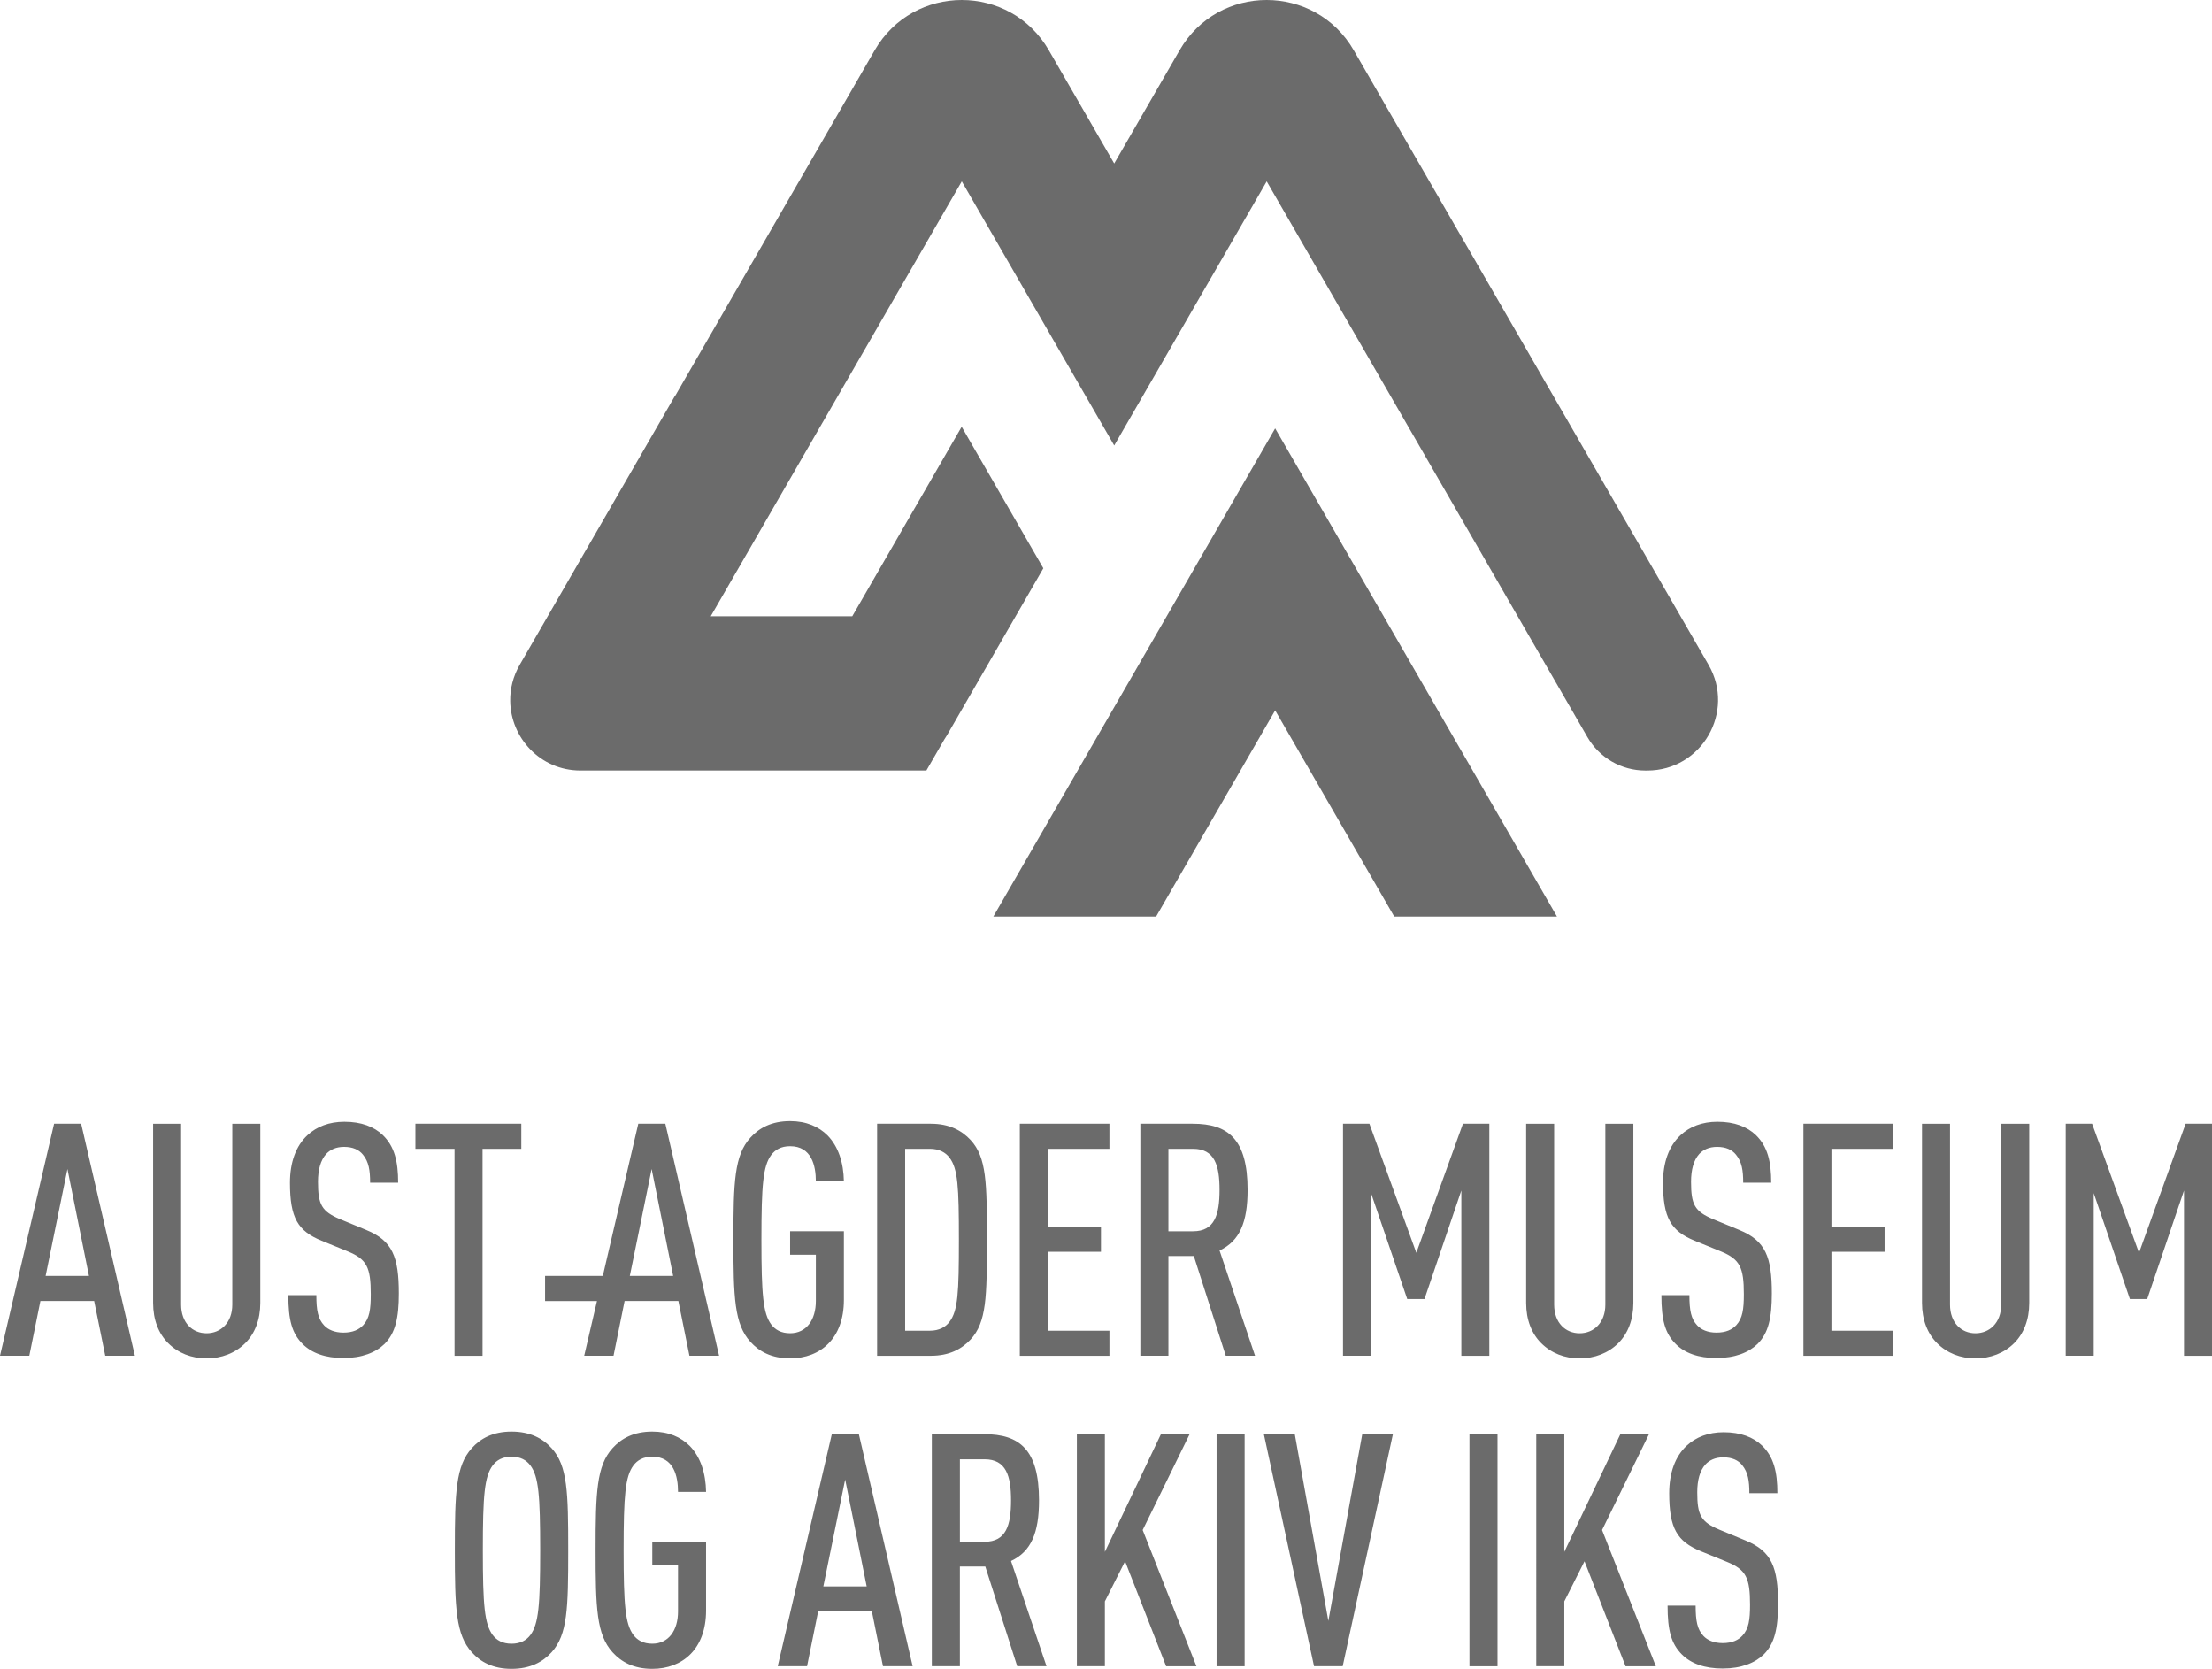<?xml version="1.0" encoding="UTF-8" standalone="no"?>
<!-- Generator: Adobe Illustrator 16.0.0, SVG Export Plug-In . SVG Version: 6.00 Build 0)  -->

<svg
   xmlns:dc="http://purl.org/dc/elements/1.1/"
   xmlns:cc="http://creativecommons.org/ns#"
   xmlns:rdf="http://www.w3.org/1999/02/22-rdf-syntax-ns#"
   xmlns:svg="http://www.w3.org/2000/svg"
   xmlns="http://www.w3.org/2000/svg"
   xmlns:sodipodi="http://sodipodi.sourceforge.net/DTD/sodipodi-0.dtd"
   xmlns:inkscape="http://www.inkscape.org/namespaces/inkscape"
   version="1.1"
   id="Layer_1"
   x="0px"
   y="0px"
   width="103.053px"
   height="77.736px"
   viewBox="0 0 103.053 77.736"
   enable-background="new 0 0 103.053 77.736"
   xml:space="preserve"
   sodipodi:docname="aamaLogoWhite.svg"
   inkscape:version="0.92.4 (5da689c313, 2019-01-14)"><defs
   id="defs11" /><sodipodi:namedview
   pagecolor="#ffffff"
   bordercolor="#6b6b6b"
   borderopacity="1"
   objecttolerance="10"
   gridtolerance="10"
   guidetolerance="10"
   inkscape:pageopacity="0"
   inkscape:pageshadow="2"
   inkscape:window-width="1920"
   inkscape:window-height="1017"
   id="namedview9"
   showgrid="false"
   inkscape:zoom="6.7755758"
   inkscape:cx="52.889342"
   inkscape:cy="33.481126"
   inkscape:window-x="1912"
   inkscape:window-y="-8"
   inkscape:window-maximized="1"
   inkscape:current-layer="Layer_1" />
<polygon
   points="64.954,42.693 65.463,42.693 72.536,42.693 59.407,19.954 46.278,42.693 53.35,42.693 53.862,42.693 59.407,33.089 "
   id="polygon2"
   style="fill:#6b6b6b;fill-opacity:1" />
<path
   fill="#FFFFFF"
   d="M79.596,30.964C75.465,23.813,67.79,10.52,63.069,2.343c-1.803-3.124-6.313-3.124-8.115,0l-3.045,5.273  l-3.045-5.273c-1.803-3.124-6.311-3.124-8.115,0l-9.295,16.099h-0.01l-7.229,12.521c-0.317,0.549-0.455,1.132-0.445,1.697  c0.024,1.691,1.384,3.231,3.277,3.231h0.005h0.006h14.197h0.018h1.885l0.831-1.439c0.045-0.066,0.087-0.133,0.128-0.202l4.49-7.779  l-3.799-6.582l-0.006,0.01l-0.006-0.01l-5.091,8.817h-6.594c4.694-8.131,11.696-20.257,11.696-20.257l7.102,12.302l7.104-12.302  l14.941,25.885c0.557,0.964,1.584,1.558,2.697,1.558h0.092C79.28,35.892,80.862,33.154,79.596,30.964"
   id="path4"
   style="fill:#6b6b6b;fill-opacity:1" />
<path
   fill="#FFFFFF"
   d="M3.142,54.453l-1.017,4.979h2.019L3.142,54.453z M4.903,63.152l-0.517-2.551H1.882l-0.517,2.551H0  l2.52-10.809h1.26l2.504,10.809H4.903z M11.429,62.561c-0.471,0.471-1.108,0.713-1.806,0.713c-0.699,0-1.321-0.242-1.792-0.713  c-0.44-0.44-0.698-1.078-0.698-1.869v-8.348h1.305v8.425c0,0.851,0.531,1.336,1.185,1.336c0.653,0,1.199-0.485,1.199-1.336v-8.425  h1.305v8.348C12.127,61.482,11.869,62.12,11.429,62.561 M17.911,62.605c-0.41,0.396-1.048,0.653-1.913,0.653  c-0.835,0-1.472-0.228-1.898-0.653c-0.501-0.501-0.667-1.123-0.667-2.276h1.305c0,0.713,0.076,1.107,0.364,1.411  c0.182,0.197,0.486,0.334,0.896,0.334c0.44,0,0.729-0.137,0.926-0.35c0.289-0.318,0.349-0.729,0.349-1.441  c0-1.245-0.181-1.624-1.062-1.989l-1.23-0.501c-1.109-0.455-1.472-1.063-1.472-2.702c0-0.941,0.273-1.715,0.819-2.217  c0.425-0.394,1.002-0.622,1.715-0.622c0.79,0,1.382,0.229,1.792,0.622c0.547,0.531,0.713,1.23,0.713,2.217h-1.305  c0-0.576-0.061-0.972-0.334-1.306c-0.182-0.228-0.471-0.363-0.881-0.363c-0.379,0-0.653,0.136-0.834,0.333  c-0.259,0.289-0.38,0.729-0.38,1.291c0,1.063,0.167,1.381,1.032,1.745l1.214,0.501c1.23,0.501,1.519,1.26,1.519,2.961  C18.579,61.376,18.427,62.09,17.911,62.605 M22.481,53.513v9.64h-1.305v-9.64h-1.823v-1.169h4.934v1.169H22.481z M30.359,54.453  l-1.017,4.979h2.019L30.359,54.453z M32.12,63.152l-0.516-2.551h-2.505l-0.516,2.551h-1.366l2.52-10.809h1.26l2.505,10.809H32.12z   M36.81,63.273c-0.866,0-1.443-0.318-1.853-0.774c-0.743-0.819-0.789-2.049-0.789-4.751s0.046-3.933,0.789-4.752  c0.41-0.455,0.987-0.774,1.853-0.774c0.759,0,1.335,0.259,1.745,0.668c0.501,0.516,0.745,1.26,0.76,2.141h-1.306  c0-0.729-0.197-1.64-1.199-1.64c-0.425,0-0.698,0.167-0.881,0.41c-0.379,0.516-0.456,1.382-0.456,3.947s0.077,3.431,0.456,3.946  c0.183,0.243,0.456,0.41,0.881,0.41c0.759,0,1.199-0.622,1.199-1.503v-2.155H36.81v-1.093h2.505v3.203  C39.315,62.348,38.222,63.273,36.81,63.273 M44.233,53.922c-0.182-0.242-0.486-0.41-0.91-0.41h-1.154v8.473h1.154  c0.424,0,0.729-0.168,0.91-0.411c0.395-0.517,0.44-1.351,0.44-3.825S44.627,54.438,44.233,53.922 M45.219,62.394  c-0.41,0.44-0.986,0.759-1.852,0.759h-2.504V52.344h2.504c0.865,0,1.441,0.318,1.852,0.759c0.744,0.805,0.759,1.988,0.759,4.646  C45.978,60.404,45.963,61.589,45.219,62.394 M47.511,63.152V52.344h4.175v1.169h-2.869v3.628h2.475v1.169h-2.475v3.675h2.869v1.168  H47.511z M55.586,53.513h-1.152v3.841h1.152c1.002,0,1.23-0.774,1.23-1.929C56.817,54.286,56.588,53.513,55.586,53.513   M57.106,63.152l-1.488-4.646h-1.184v4.646h-1.307V52.344h2.445c1.639,0,2.551,0.713,2.551,3.081c0,1.503-0.365,2.384-1.307,2.824  l1.654,4.903H57.106z M68.081,63.152v-7.697l-1.717,5.056h-0.803l-1.686-4.934v7.575h-1.307V52.344h1.23l2.186,6.012l2.172-6.012  h1.229v10.809H68.081z M75.397,62.561c-0.471,0.471-1.109,0.713-1.807,0.713c-0.699,0-1.32-0.242-1.791-0.713  c-0.441-0.44-0.699-1.078-0.699-1.869v-8.348h1.305v8.425c0,0.851,0.533,1.336,1.186,1.336s1.199-0.485,1.199-1.336v-8.425h1.305  v8.348C76.094,61.482,75.836,62.12,75.397,62.561 M81.877,62.605c-0.408,0.396-1.047,0.653-1.912,0.653  c-0.834,0-1.473-0.228-1.896-0.653c-0.502-0.501-0.668-1.123-0.668-2.276h1.305c0,0.713,0.076,1.107,0.365,1.411  c0.182,0.197,0.484,0.334,0.895,0.334c0.439,0,0.729-0.137,0.926-0.35c0.289-0.318,0.35-0.729,0.35-1.441  c0-1.245-0.182-1.624-1.063-1.989l-1.23-0.501c-1.107-0.455-1.473-1.063-1.473-2.702c0-0.941,0.273-1.715,0.82-2.217  c0.424-0.394,1.002-0.622,1.715-0.622c0.791,0,1.383,0.229,1.793,0.622c0.545,0.531,0.713,1.23,0.713,2.217h-1.305  c0-0.576-0.063-0.972-0.336-1.306c-0.182-0.228-0.471-0.363-0.881-0.363c-0.379,0-0.652,0.136-0.834,0.333  c-0.258,0.289-0.379,0.729-0.379,1.291c0,1.063,0.166,1.381,1.031,1.745l1.215,0.501c1.23,0.501,1.518,1.26,1.518,2.961  C82.545,61.376,82.395,62.09,81.877,62.605 M84.018,63.152V52.344h4.176v1.169h-2.871v3.628h2.477v1.169h-2.477v3.675h2.871v1.168  H84.018z M93.84,62.561c-0.471,0.471-1.109,0.713-1.807,0.713c-0.699,0-1.32-0.242-1.791-0.713c-0.441-0.44-0.699-1.078-0.699-1.869  v-8.348h1.305v8.425c0,0.851,0.531,1.336,1.186,1.336c0.652,0,1.199-0.485,1.199-1.336v-8.425h1.305v8.348  C94.538,61.482,94.28,62.12,93.84,62.561 M101.749,63.152v-7.697l-1.715,5.056h-0.805l-1.686-4.934v7.575h-1.305V52.344h1.229  l2.186,6.012l2.172-6.012h1.229v10.809H101.749z M24.712,68.264c-0.182-0.243-0.455-0.41-0.881-0.41c-0.424,0-0.698,0.167-0.88,0.41  c-0.379,0.516-0.456,1.381-0.456,3.947c0,2.565,0.077,3.431,0.456,3.947c0.182,0.243,0.456,0.408,0.88,0.408  c0.426,0,0.699-0.165,0.881-0.408c0.38-0.517,0.455-1.382,0.455-3.947C25.167,69.645,25.092,68.779,24.712,68.264 M25.699,76.962  c-0.41,0.456-1.002,0.774-1.868,0.774c-0.865,0-1.442-0.318-1.852-0.774c-0.744-0.819-0.789-2.049-0.789-4.751  s0.045-3.932,0.789-4.752c0.41-0.455,0.987-0.774,1.852-0.774c0.866,0,1.458,0.319,1.868,0.774c0.743,0.82,0.773,2.05,0.773,4.752  S26.442,76.143,25.699,76.962 M30.389,77.736c-0.866,0-1.442-0.318-1.853-0.773c-0.743-0.82-0.789-2.05-0.789-4.752  s0.046-3.933,0.789-4.752c0.411-0.455,0.987-0.774,1.853-0.774c0.759,0,1.335,0.259,1.746,0.668  c0.501,0.517,0.744,1.261,0.759,2.141h-1.306c0-0.729-0.197-1.64-1.199-1.64c-0.425,0-0.698,0.167-0.881,0.41  c-0.379,0.516-0.455,1.382-0.455,3.947s0.076,3.431,0.455,3.946c0.183,0.244,0.456,0.409,0.881,0.409  c0.759,0,1.199-0.621,1.199-1.502v-2.155h-1.199v-1.093h2.505v3.203C32.894,76.811,31.8,77.736,30.389,77.736 M39.375,68.916  l-1.017,4.979h2.019L39.375,68.916z M41.136,77.615l-0.516-2.551h-2.505l-0.516,2.551h-1.366l2.52-10.809h1.26l2.505,10.809H41.136z   M45.872,67.976h-1.152v3.841h1.152c1.002,0,1.23-0.774,1.23-1.929C47.102,68.749,46.874,67.976,45.872,67.976 M47.39,77.615  l-1.487-4.646h-1.184v4.646h-1.307V66.807h2.445c1.639,0,2.549,0.713,2.549,3.081c0,1.503-0.363,2.384-1.305,2.824l1.654,4.903  H47.39z M54.327,77.615l-1.912-4.889l-0.941,1.867v3.021h-1.305V66.807h1.305v5.48l2.611-5.48h1.336l-2.186,4.463l2.504,6.346  H54.327z M56.678,66.807h1.307v10.809h-1.307V66.807z M62.553,77.615h-1.334l-2.338-10.809h1.441l1.563,8.698l1.58-8.698h1.428  L62.553,77.615z M68.459,66.807h1.307v10.809h-1.307V66.807z M75.731,77.615l-1.912-4.889l-0.941,1.867v3.021h-1.307V66.807h1.307  v5.48l2.611-5.48h1.334l-2.186,4.463l2.506,6.346H75.731z M82.167,77.068c-0.41,0.396-1.047,0.653-1.912,0.653  c-0.836,0-1.473-0.228-1.898-0.653c-0.5-0.502-0.668-1.123-0.668-2.276h1.307c0,0.713,0.076,1.107,0.363,1.411  c0.184,0.198,0.486,0.334,0.896,0.334c0.439,0,0.729-0.136,0.924-0.35c0.291-0.318,0.352-0.728,0.352-1.442  c0-1.244-0.184-1.624-1.063-1.987l-1.23-0.501c-1.107-0.456-1.473-1.063-1.473-2.702c0-0.941,0.273-1.716,0.82-2.218  c0.426-0.394,1.002-0.622,1.715-0.622c0.789,0,1.381,0.229,1.791,0.622c0.547,0.531,0.713,1.229,0.713,2.218h-1.305  c0-0.578-0.061-0.972-0.334-1.307c-0.182-0.228-0.471-0.364-0.879-0.364c-0.381,0-0.654,0.137-0.836,0.334  c-0.258,0.289-0.379,0.729-0.379,1.291c0,1.063,0.166,1.381,1.031,1.745l1.215,0.501c1.23,0.502,1.518,1.26,1.518,2.961  C82.834,75.839,82.684,76.553,82.167,77.068 M25.394,59.433h2.976v1.169h-2.976V59.433z"
   id="path6"
   style="fill:#6b6b6b;fill-opacity:1" />
</svg>
